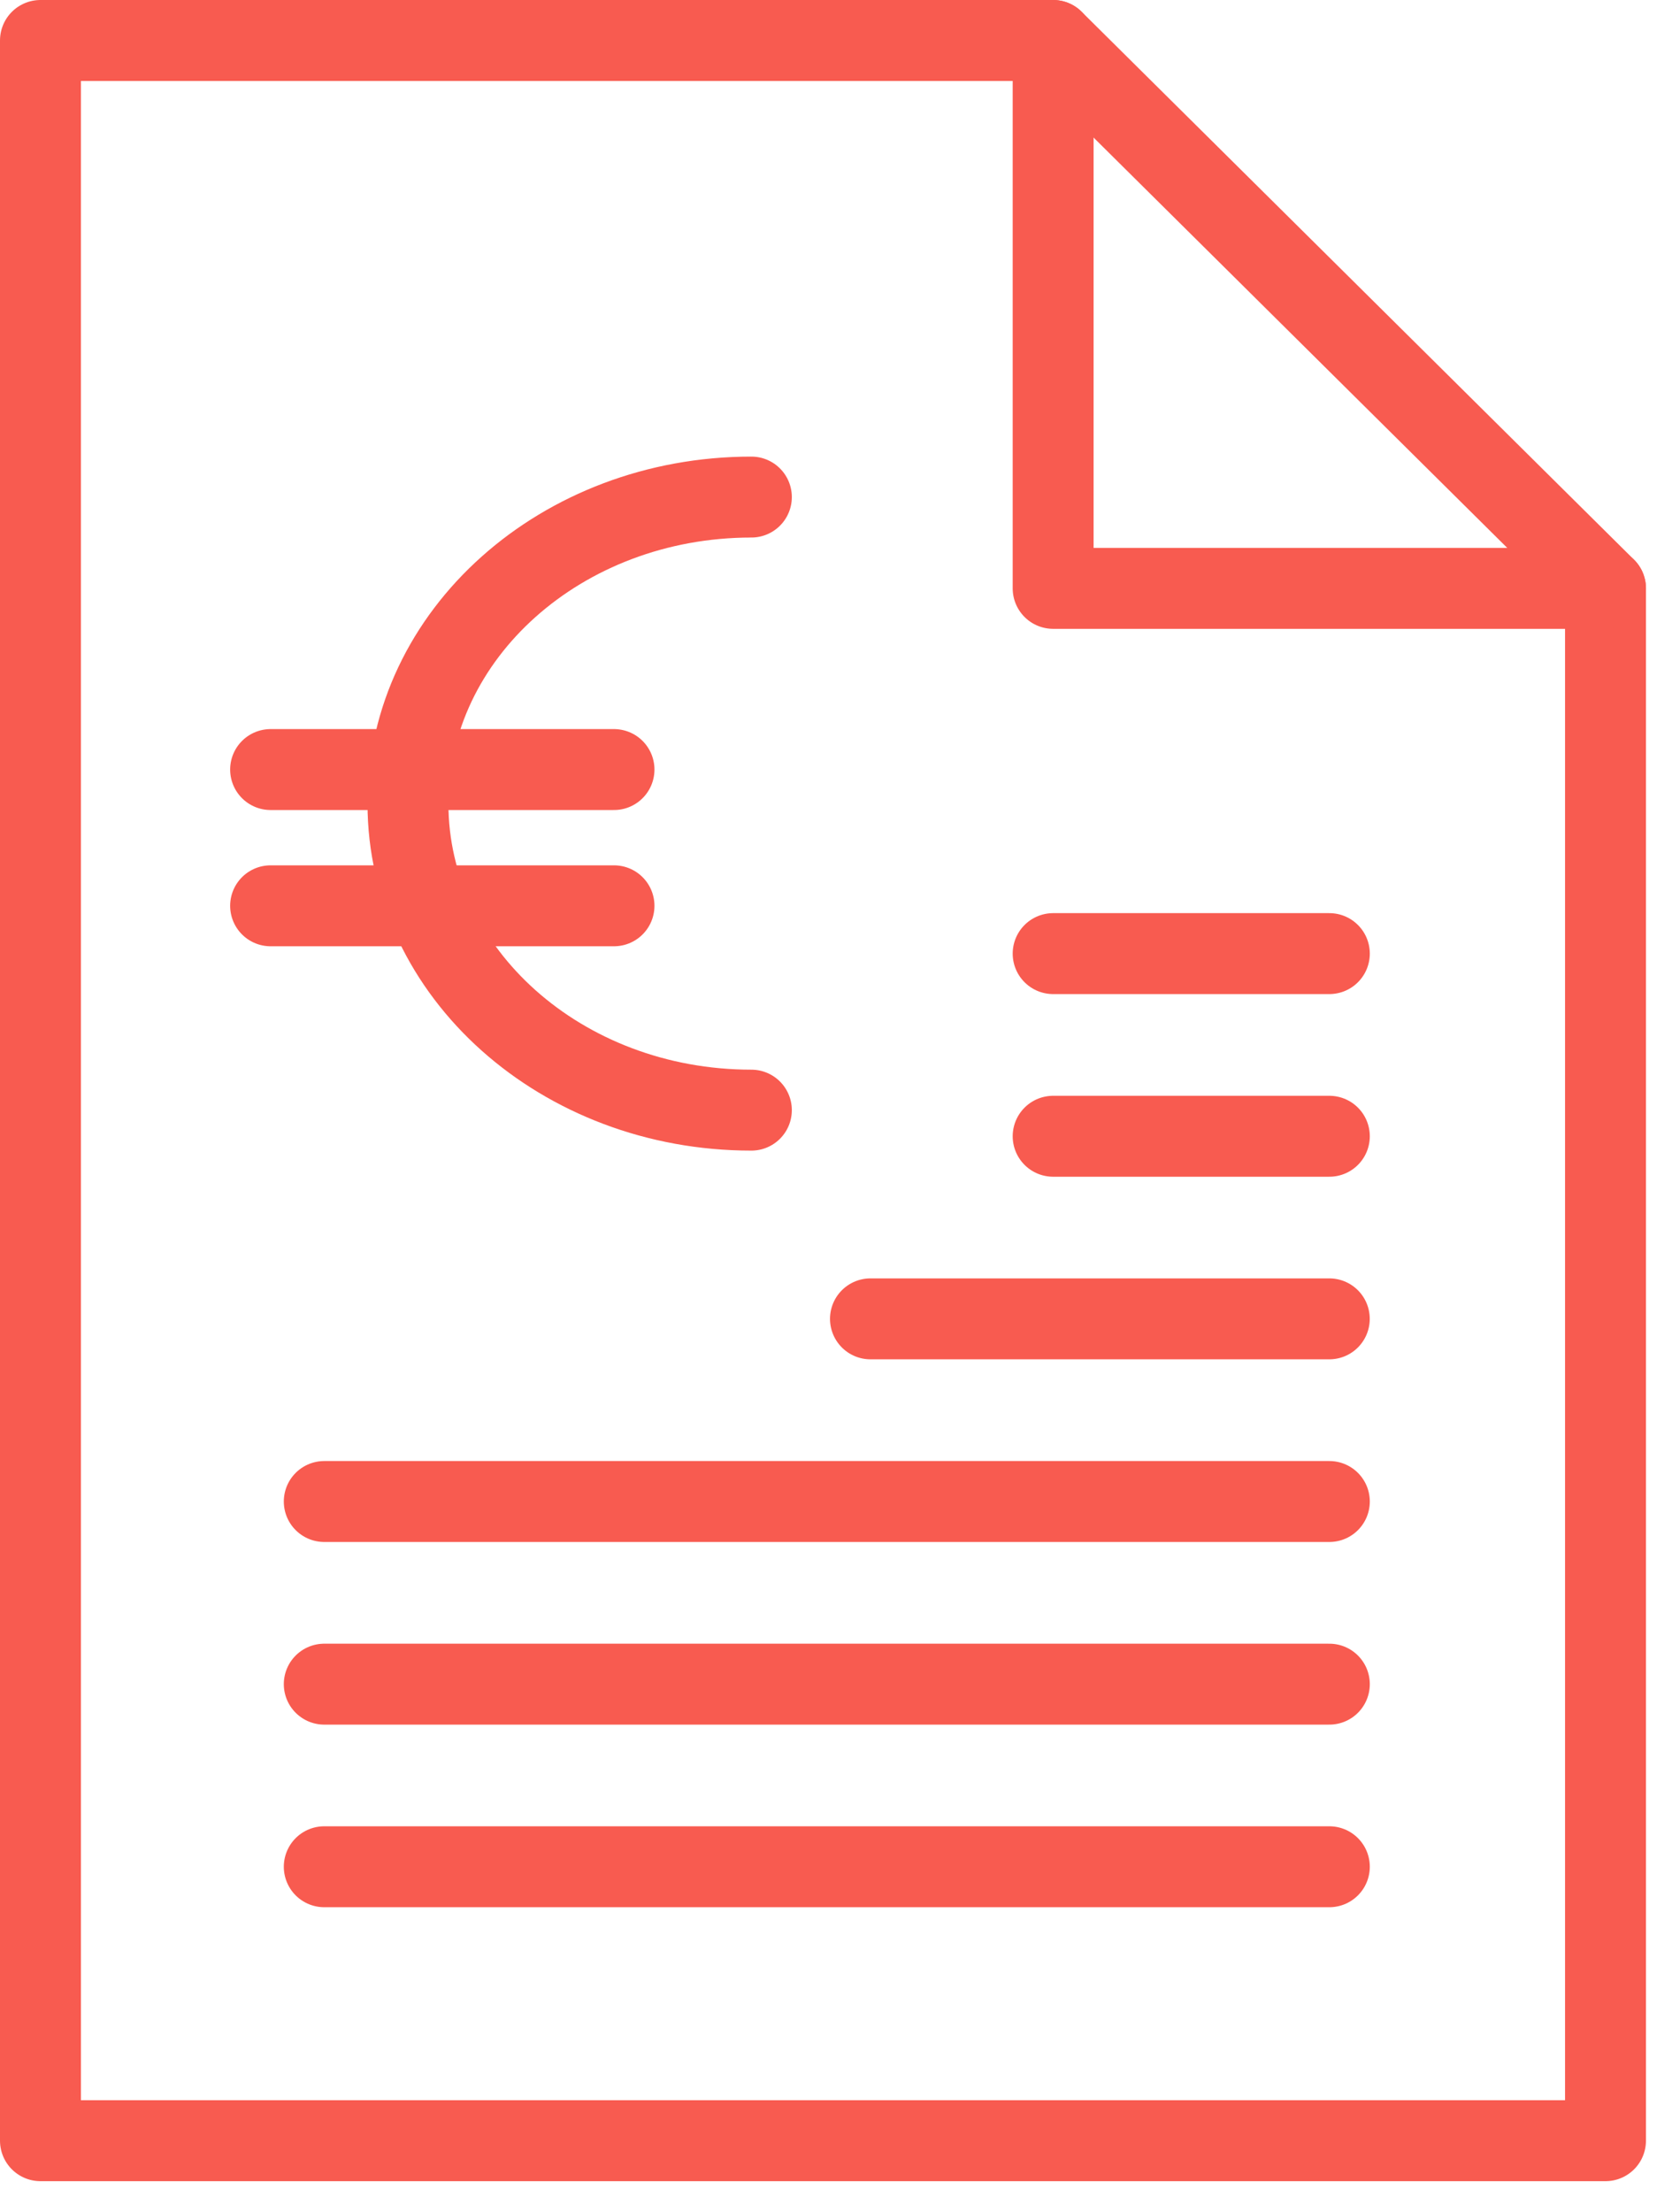 <?xml version="1.0" encoding="utf-8"?>
<svg width="31px" height="41px" viewBox="0 0 31 41" version="1.1" xmlns:xlink="http://www.w3.org/1999/xlink" xmlns="http://www.w3.org/2000/svg">
  <g id="Group-696" transform="translate(0.75 0.75)">
    <path d="M29.017 38.923L0 38.923L0 0L18.776 0L29.017 10.154L29.017 38.923L29.017 38.923Z" id="Stroke-6769" fill="none" fill-rule="evenodd" stroke="#F85B50" stroke-width="1.5" stroke-linecap="round" stroke-linejoin="round" />
    <path d="M18.776 0L18.776 10.154L29.017 10.154" id="Stroke-6770" fill="none" fill-rule="evenodd" stroke="#F85B50" stroke-width="1.5" stroke-linecap="round" stroke-linejoin="round" />
    <path d="M5.262 27.077L23.897 27.077" id="Stroke-6771" fill="none" fill-rule="evenodd" stroke="#F85B50" stroke-width="1.5" stroke-linecap="round" stroke-linejoin="round" />
    <path d="M15.389 23.692L23.896 23.692" id="Stroke-6772" fill="none" fill-rule="evenodd" stroke="#F85B50" stroke-width="1.5" stroke-linecap="round" stroke-linejoin="round" />
    <path d="M18.776 20.308L23.897 20.308" id="Stroke-6773" fill="none" fill-rule="evenodd" stroke="#F85B50" stroke-width="1.5" stroke-linecap="round" stroke-linejoin="round" />
    <path d="M18.776 16.923L23.897 16.923" id="Stroke-6774" fill="none" fill-rule="evenodd" stroke="#F85B50" stroke-width="1.5" stroke-linecap="round" stroke-linejoin="round" />
    <path d="M5.262 30.462L23.897 30.462" id="Stroke-6775" fill="none" fill-rule="evenodd" stroke="#F85B50" stroke-width="1.5" stroke-linecap="round" stroke-linejoin="round" />
    <path d="M5.262 33.846L23.897 33.846" id="Stroke-6776" fill="none" fill-rule="evenodd" stroke="#F85B50" stroke-width="1.5" stroke-linecap="round" stroke-linejoin="round" />
    <path d="M4.267 16.037L10.634 16.037" id="Stroke-4421" fill="none" fill-rule="evenodd" stroke="#F85B50" stroke-width="1.5" stroke-linecap="round" stroke-linejoin="round" />
    <path d="M4.267 13.512L10.634 13.512" id="Stroke-4422" fill="none" fill-rule="evenodd" stroke="#F85B50" stroke-width="1.5" stroke-linecap="round" stroke-linejoin="round" />
    <path d="M13.181 8.462C9.664 8.462 6.814 11.005 6.814 14.144C6.814 17.281 9.664 19.824 13.181 19.824" id="Stroke-4423" fill="none" fill-rule="evenodd" stroke="#F85B50" stroke-width="1.5" stroke-linecap="round" stroke-linejoin="round" />
  </g>
</svg>